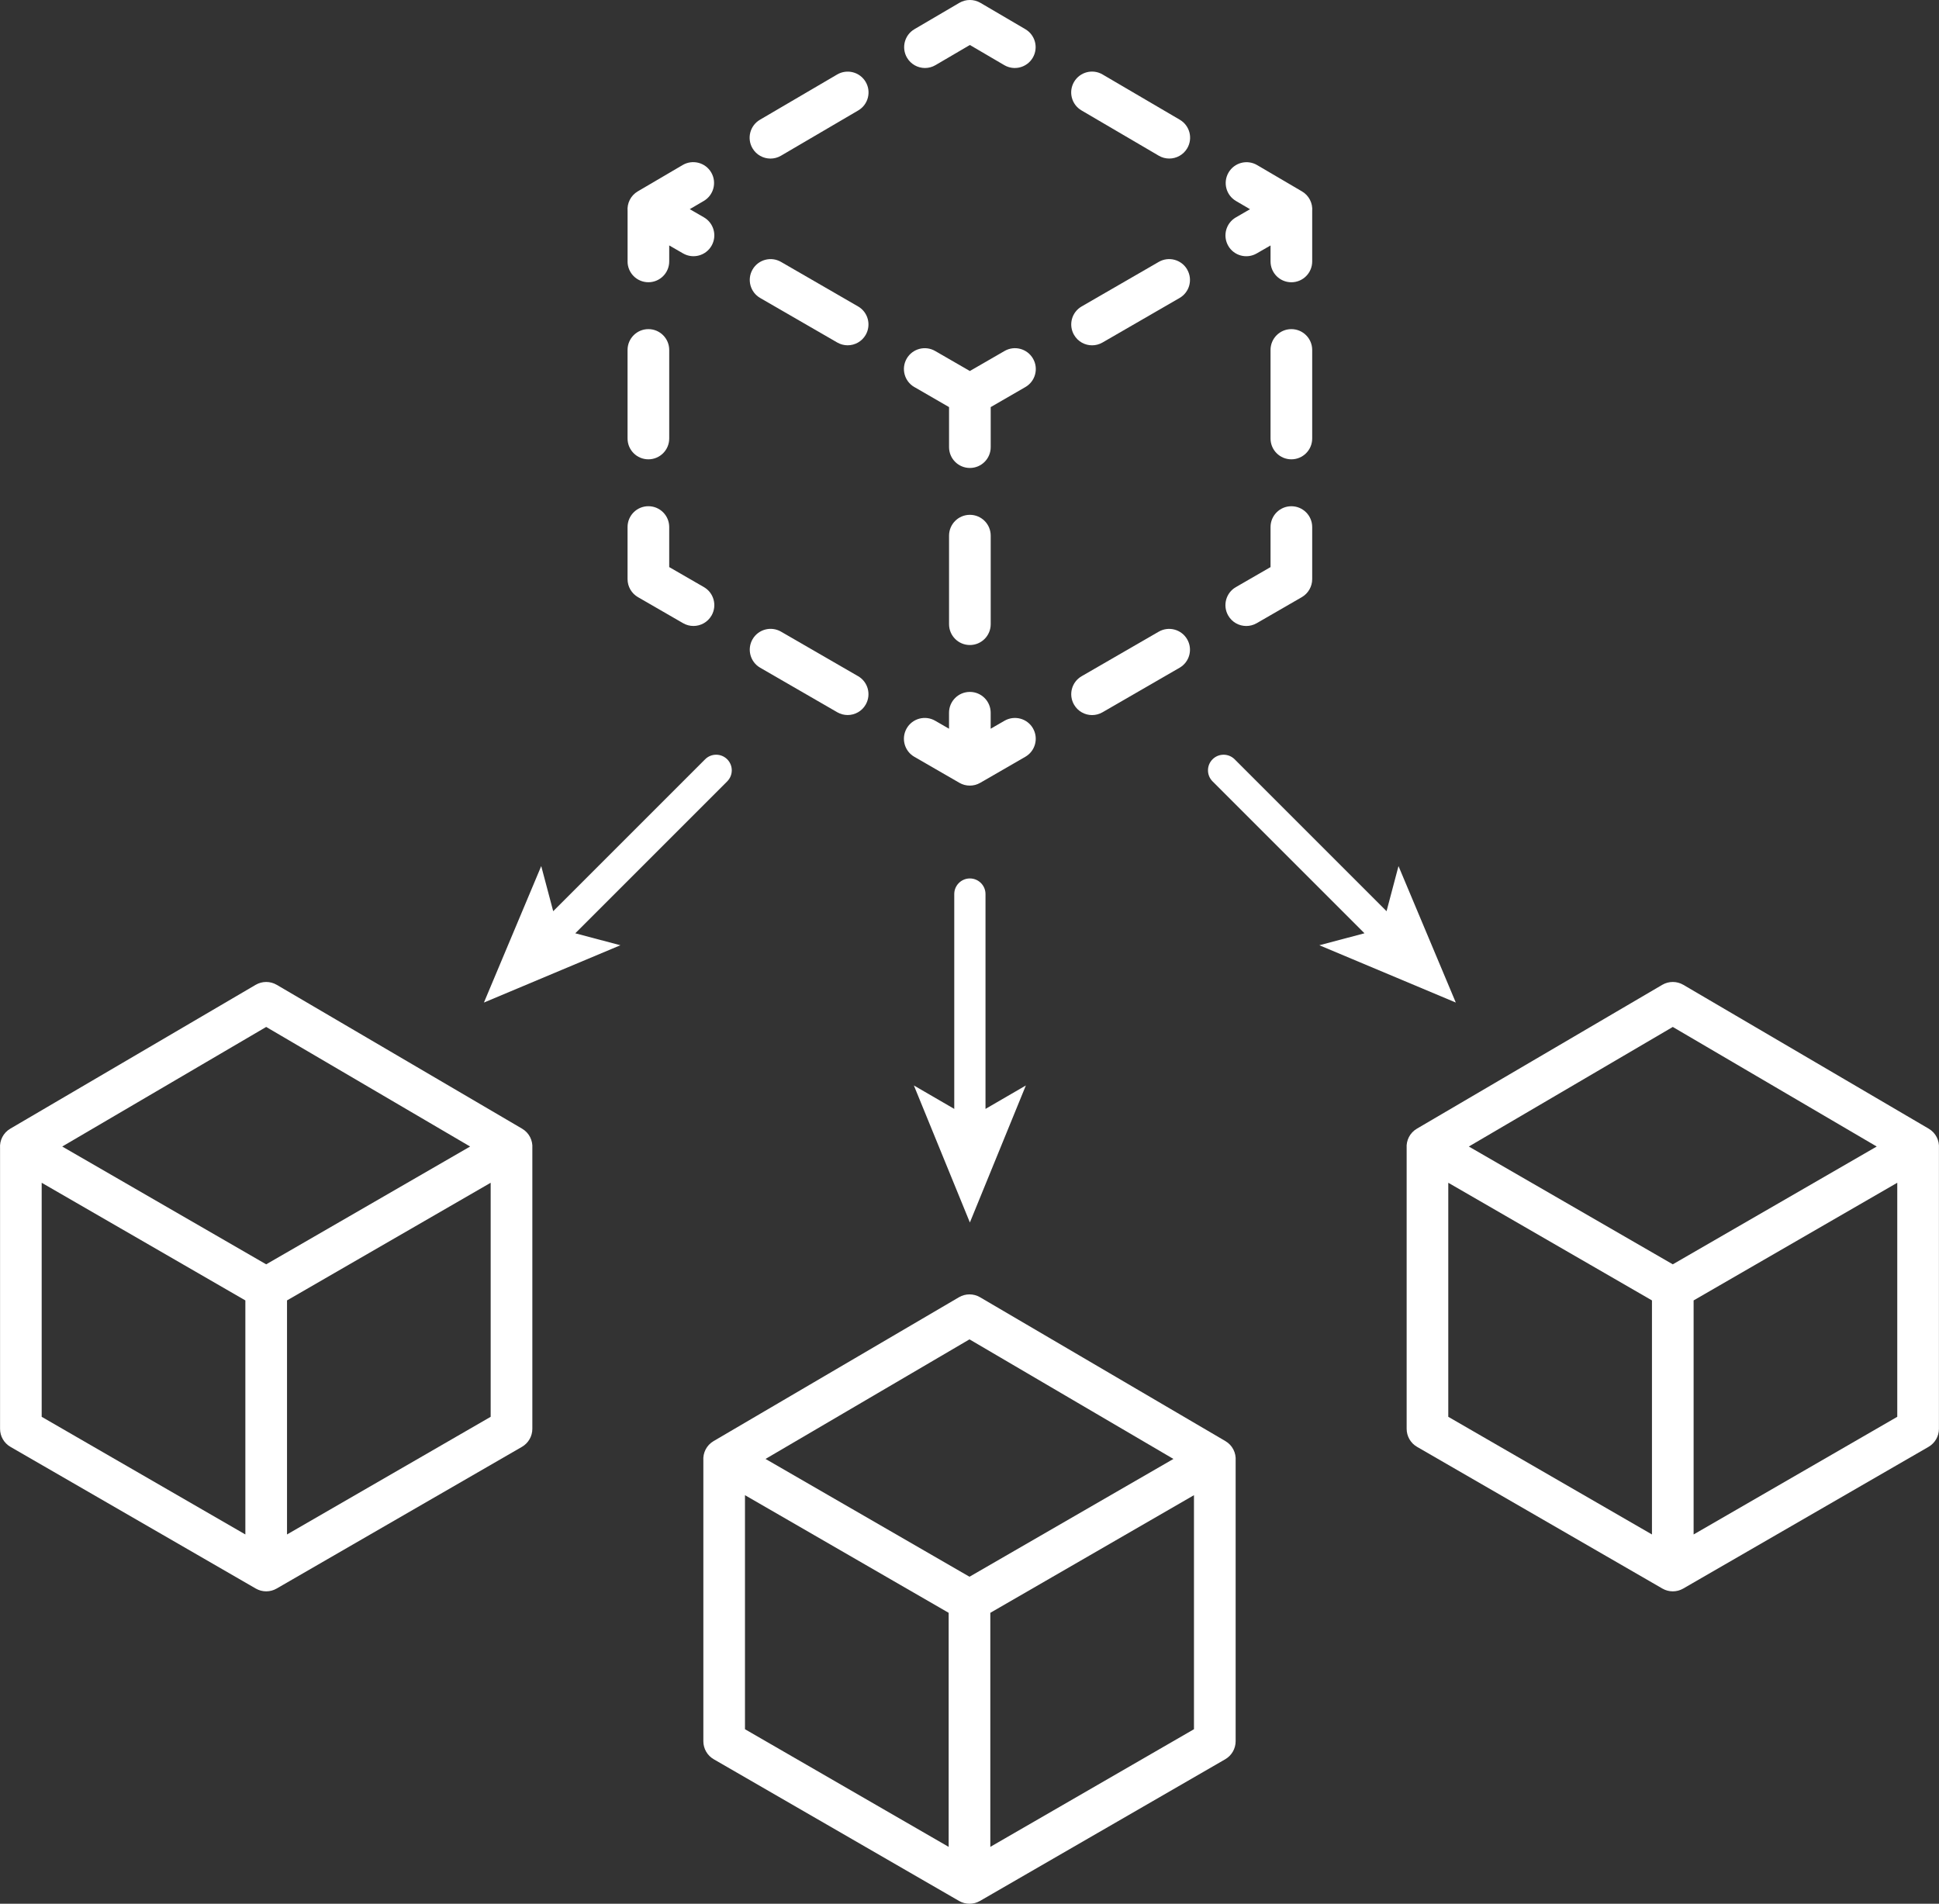 <?xml version="1.0" encoding="UTF-8"?><svg id="Layer_2" xmlns="http://www.w3.org/2000/svg" viewBox="0 0 744.75 731.25"><rect x="0" y="0" width="744.75" height="731.25" fill="#333333" stroke="none"/><defs><style>.cls-1{fill:#fff;}</style></defs><g id="Layer_1-2"><path class="cls-1" d="m295.93,60.91c1.37,0,2.77-.35,4.04-1.1l29.67-17.39c3.81-2.23,5.09-7.14,2.86-10.95-2.23-3.81-7.13-5.09-10.95-2.86l-29.67,17.39c-3.81,2.23-5.09,7.14-2.86,10.95,1.49,2.54,4.16,3.96,6.91,3.96Z"/><path class="cls-1" d="m355.27,26.12c1.37,0,2.77-.35,4.04-1.1l13.21-7.74,13.21,7.74c3.81,2.23,8.71.96,10.95-2.86,2.23-3.81.96-8.71-2.86-10.95l-17.25-10.12c-2.5-1.46-5.59-1.46-8.09,0l-17.25,10.12c-3.81,2.23-5.09,7.14-2.86,10.95,1.49,2.54,4.16,3.96,6.91,3.96Z"/><path class="cls-1" d="m415.39,42.41l29.67,17.39c1.27.75,2.66,1.1,4.04,1.1,2.75,0,5.42-1.42,6.91-3.96,2.23-3.81.96-8.71-2.86-10.95l-29.67-17.39c-3.81-2.24-8.71-.96-10.95,2.86-2.23,3.81-.96,8.71,2.86,10.95Z"/><path class="cls-1" d="m351.2,148.67l13.32,7.7v15.38c0,4.42,3.58,8,8,8s8-3.58,8-8v-15.38l13.32-7.7c3.83-2.21,5.14-7.1,2.92-10.93-2.21-3.82-7.1-5.14-10.93-2.92l-13.32,7.69-13.32-7.69c-3.83-2.21-8.72-.9-10.93,2.92-2.21,3.83-.9,8.72,2.92,10.93Z"/><path class="cls-1" d="m329.59,117.71l-29.61-17.11c-3.83-2.21-8.72-.9-10.93,2.92-2.21,3.83-.9,8.72,2.92,10.93l29.61,17.11c1.26.73,2.64,1.07,3.99,1.07,2.76,0,5.45-1.43,6.93-4,2.21-3.83.9-8.72-2.92-10.93Z"/><path class="cls-1" d="m241.04,100.41c0,4.42,3.58,8,8,8s8-3.58,8-8v-6.14l5.32,3.07c3.83,2.21,8.72.9,10.93-2.93,2.21-3.83.9-8.72-2.93-10.93l-5.43-3.14,5.38-3.15c3.81-2.23,5.09-7.14,2.86-10.95-2.23-3.81-7.13-5.09-10.95-2.86l-17.25,10.12c-2.75,1.61-4.17,4.61-3.92,7.59v19.31Z"/><path class="cls-1" d="m249.04,176.43c4.42,0,8-3.58,8-8v-34.01c0-4.42-3.58-8-8-8s-8,3.58-8,8v34.01c0,4.42,3.58,8,8,8Z"/><path class="cls-1" d="m241.04,222.44c0,2.86,1.52,5.5,4,6.93l17.32,10c1.26.73,2.64,1.07,3.99,1.07,2.76,0,5.45-1.43,6.94-4,2.21-3.83.9-8.72-2.93-10.93l-13.32-7.69v-15.38c0-4.42-3.58-8-8-8s-8,3.58-8,8v20Z"/><path class="cls-1" d="m329.59,259.73l-29.61-17.11c-3.83-2.21-8.72-.9-10.93,2.92-2.21,3.83-.9,8.72,2.92,10.93l29.61,17.11c1.26.73,2.64,1.07,3.99,1.07,2.76,0,5.45-1.43,6.93-4,2.21-3.83.9-8.72-2.92-10.93Z"/><path class="cls-1" d="m396.76,279.77c-2.21-3.83-7.1-5.13-10.93-2.93l-5.32,3.07v-6.14c0-4.42-3.58-8-8-8s-8,3.58-8,8v6.14l-5.32-3.07c-3.83-2.21-8.72-.9-10.93,2.92-2.21,3.83-.9,8.72,2.92,10.93l17.32,10s.04.02.06.03c.28.16.58.31.88.43.02,0,.04.01.05.02.27.11.56.21.85.29.08.02.16.04.24.06.24.06.48.1.72.14.08.01.16.03.25.04.31.04.63.06.95.06s.64-.02.95-.06c.08-.01.17-.03.25-.04.24-.04.48-.08.72-.14.08-.02.16-.04.24-.06.28-.08.56-.17.83-.28.02,0,.05-.02.07-.03.3-.12.59-.27.87-.43.02-.01.05-.02.07-.03l17.32-10c3.83-2.21,5.14-7.1,2.93-10.93Z"/><path class="cls-1" d="m445.06,242.63l-29.61,17.11c-3.83,2.21-5.14,7.1-2.92,10.93,1.48,2.57,4.17,4,6.93,4,1.36,0,2.73-.35,3.99-1.07l29.61-17.11c3.83-2.21,5.14-7.1,2.92-10.93-2.21-3.82-7.1-5.14-10.93-2.92Z"/><path class="cls-1" d="m478.69,240.45c1.36,0,2.73-.35,3.99-1.07l17.32-10c2.47-1.43,4-4.07,4-6.93v-20c0-4.42-3.58-8-8-8s-8,3.58-8,8v15.38l-13.32,7.69c-3.83,2.21-5.14,7.1-2.93,10.93,1.48,2.57,4.17,4,6.94,4Z"/><path class="cls-1" d="m496,126.42c-4.42,0-8,3.58-8,8v34.01c0,4.42,3.58,8,8,8s8-3.58,8-8v-34.01c0-4.42-3.58-8-8-8Z"/><path class="cls-1" d="m471.75,94.42c2.21,3.83,7.1,5.14,10.93,2.93l5.32-3.07v6.14c0,4.42,3.58,8,8,8s8-3.58,8-8v-19.31c.25-2.98-1.17-5.98-3.92-7.59l-17.25-10.12c-3.81-2.23-8.71-.96-10.95,2.86s-.96,8.71,2.86,10.95l5.38,3.15-5.43,3.14c-3.83,2.21-5.14,7.1-2.93,10.93Z"/><path class="cls-1" d="m455.99,103.52c-2.21-3.82-7.1-5.14-10.93-2.92l-29.61,17.11c-3.83,2.21-5.14,7.1-2.92,10.93,1.48,2.57,4.17,4,6.93,4,1.36,0,2.73-.35,3.99-1.07l29.61-17.11c3.83-2.21,5.14-7.1,2.92-10.93Z"/><path class="cls-1" d="m372.52,247.76c4.42,0,8-3.58,8-8v-34.01c0-4.42-3.58-8-8-8s-8,3.58-8,8v34.01c0,4.42,3.58,8,8,8Z"/><path class="cls-1" d="m470.67,553.54l-94.25-55.26c-2.5-1.46-5.59-1.46-8.09,0l-94.25,55.26c-2.72,1.59-4.14,4.54-3.93,7.48v107.8c0,2.86,1.52,5.5,4,6.93l94.23,54.43s.04.02.06.03c.28.16.58.31.88.43.02,0,.04.01.05.02.27.11.56.21.85.29.08.02.16.04.24.06.24.06.48.1.72.14.08.01.16.03.25.04.31.04.63.06.95.06s.64-.02.95-.06c.08-.01.16-.03.25-.04.24-.04.48-.08.72-.14.08-.02.16-.04.24-.06.29-.08.57-.17.85-.29.02,0,.04-.01.05-.02.3-.13.6-.27.88-.43.02-.01.04-.02.06-.03l94.22-54.43c2.47-1.43,4-4.07,4-6.93v-107.8c.21-2.94-1.21-5.89-3.93-7.48Zm-98.3-39.08l78.33,45.93-78.33,45.25-78.34-45.25,78.34-45.93Zm-86.23,59.85l78.23,45.19v89.9l-78.23-45.19v-89.9Zm172.45,89.9l-78.22,45.19v-89.9l78.22-45.19v89.9Z"/><path class="cls-1" d="m740.8,433.54l-94.25-55.26c-2.5-1.46-5.59-1.46-8.09,0l-94.25,55.26c-2.72,1.59-4.14,4.54-3.93,7.48v107.8c0,2.86,1.52,5.5,4,6.93l94.23,54.43s.04.02.06.03c.28.16.58.31.88.43.02,0,.04.01.05.02.27.11.56.21.85.29.08.02.16.04.24.06.24.06.48.1.72.14.08.01.16.03.25.04.31.04.63.06.95.06s.64-.02.95-.06c.08-.01.16-.03.25-.04.24-.04.48-.08.72-.14.08-.02.16-.04.24-.06.29-.08.57-.17.85-.29.02,0,.04-.01.05-.02.3-.13.6-.27.88-.43.02-.01.04-.02.06-.03l94.22-54.43c2.47-1.43,4-4.07,4-6.93v-107.8c.21-2.94-1.21-5.89-3.93-7.48Zm-98.3-39.08l78.33,45.93-78.33,45.25-78.34-45.25,78.34-45.93Zm-86.23,59.85l78.23,45.19v89.9l-78.23-45.19v-89.9Zm172.45,89.9l-78.22,45.19v-89.9l78.22-45.19v89.9Z"/><path class="cls-1" d="m200.54,433.54l-94.25-55.26c-2.5-1.46-5.59-1.46-8.09,0L3.95,433.54c-2.72,1.59-4.14,4.54-3.93,7.48v107.8c0,2.86,1.52,5.5,4,6.93l94.23,54.43s.04.02.06.03c.28.16.58.31.88.43.02,0,.04.01.05.02.27.11.56.21.85.29.08.02.16.04.24.06.24.06.48.1.72.14.08.01.16.03.25.04.31.04.63.06.95.06s.64-.02.95-.06c.08-.01.16-.03.25-.04.24-.04.48-.08.72-.14.08-.02.16-.04.24-.06.29-.08.57-.17.85-.29.02,0,.04-.01.05-.02.3-.13.6-.27.88-.43.02-.01.04-.02.06-.03l94.22-54.43c2.47-1.43,4-4.07,4-6.93v-107.8c.21-2.94-1.21-5.89-3.93-7.48Zm-98.3-39.08l78.33,45.93-78.33,45.25-78.34-45.25,78.34-45.93Zm-86.23,59.85l78.23,45.19v89.9l-78.23-45.19v-89.9Zm172.45,89.9l-78.22,45.19v-89.9l78.22-45.19v89.9Z"/><path class="cls-1" d="m372.52,337.42c-3.31,0-6,2.69-6,6v82.52l-15.51-9,21.51,52.63,21.5-52.63-15.5,9v-82.52c0-3.31-2.69-6-6-6Z"/><path class="cls-1" d="m559.16,385.09l-22.01-52.42-4.59,17.33-58.35-58.35c-2.34-2.34-6.14-2.34-8.48,0-2.34,2.34-2.34,6.14,0,8.48l58.35,58.35-17.33,4.6,52.42,22.01Z"/><path class="cls-1" d="m279.31,300.13c2.34-2.34,2.34-6.14,0-8.48-2.34-2.34-6.14-2.34-8.48,0l-58.35,58.35-4.6-17.33-22.01,52.42,52.42-22.01-17.33-4.59,58.35-58.35Z"/></g></svg>